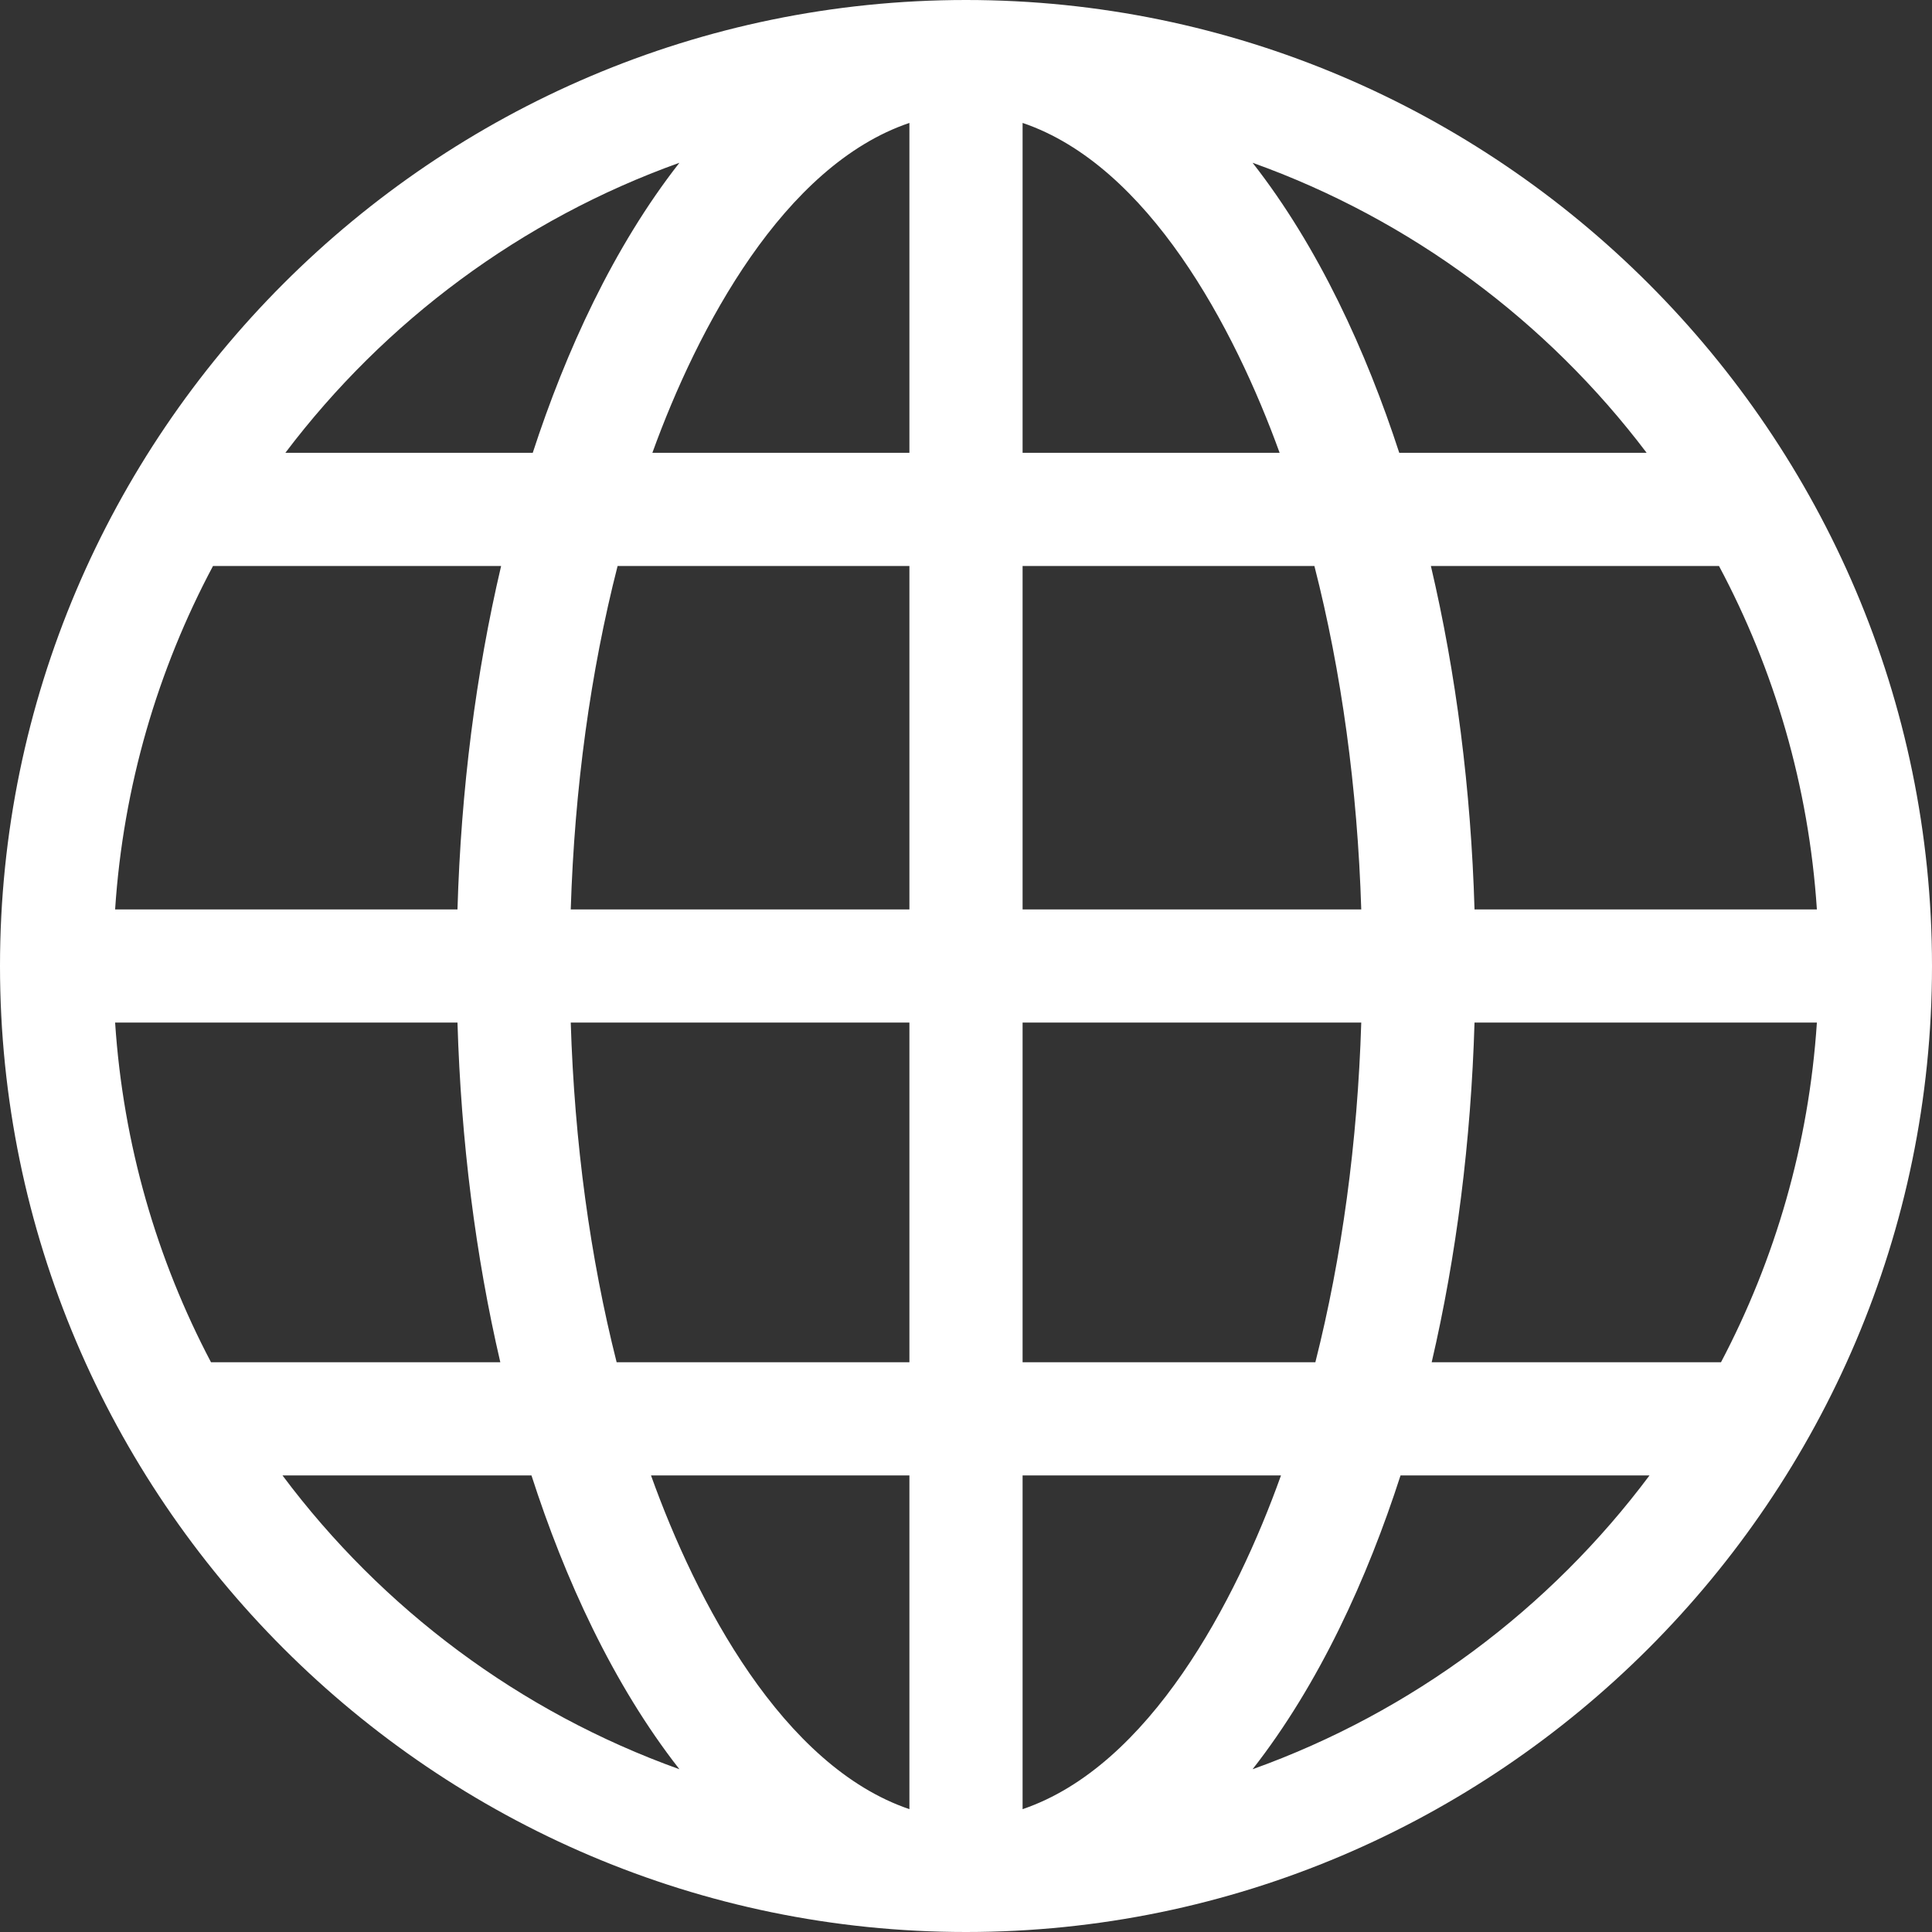 <svg width="24" height="24" viewBox="0 0 24 24" fill="none" xmlns="http://www.w3.org/2000/svg">
<rect x="0" y="0" width="24" height="24" fill="#333333" stroke="none"/>
<g clip-path="url(#clip0_145_608)">
<path d="M12 0C5.393 0 0 5.393 0 12C0 18.608 5.393 24 12 24C18.608 24 24 18.607 24 12C24 5.393 18.607 0 12 0ZM8.44 2.022C7.619 3.071 7.027 4.369 6.618 5.625H3.545C4.78 3.991 6.477 2.725 8.44 2.022ZM2.646 7.031H6.225C5.912 8.363 5.727 9.805 5.683 11.297H1.43C1.531 9.764 1.96 8.319 2.646 7.031ZM1.43 12.703H5.683C5.727 14.177 5.908 15.603 6.215 16.922H2.621C1.949 15.646 1.53 14.218 1.43 12.703ZM3.509 18.328H6.602C7.013 19.603 7.611 20.919 8.44 21.978C6.458 21.268 4.747 19.985 3.509 18.328ZM11.297 22.474C9.721 21.939 8.649 19.897 8.087 18.328H11.297V22.474ZM11.297 16.922H7.66C7.331 15.621 7.136 14.192 7.09 12.703H11.297V16.922ZM11.297 11.297H7.09C7.137 9.79 7.336 8.344 7.672 7.031H11.297V11.297ZM11.297 5.625H8.104C8.666 4.072 9.733 2.056 11.297 1.527V5.625ZM20.455 5.625H17.382C16.973 4.369 16.381 3.071 15.56 2.022C17.523 2.725 19.22 3.991 20.455 5.625ZM12.703 1.527C14.267 2.057 15.334 4.073 15.896 5.625H12.703V1.527ZM12.703 7.031H16.328C16.664 8.344 16.863 9.79 16.91 11.297H12.703V7.031ZM12.703 12.703H16.91C16.864 14.192 16.669 15.621 16.34 16.922H12.703V12.703ZM12.703 22.474V18.328H15.913C15.352 19.896 14.28 21.939 12.703 22.474ZM15.56 21.978C16.389 20.919 16.987 19.603 17.398 18.328H20.491C19.253 19.985 17.542 21.268 15.56 21.978ZM21.379 16.922H17.785C18.092 15.603 18.273 14.177 18.317 12.703H22.57C22.47 14.218 22.051 15.646 21.379 16.922ZM22.57 11.297H18.317C18.273 9.805 18.088 8.363 17.775 7.031H21.354C22.041 8.319 22.469 9.764 22.57 11.297Z" fill="white"/>
</g>
<defs>
<clipPath id="clip0_145_608">
<rect width="24" height="24" fill="white"/>
</clipPath>
</defs>
</svg>

